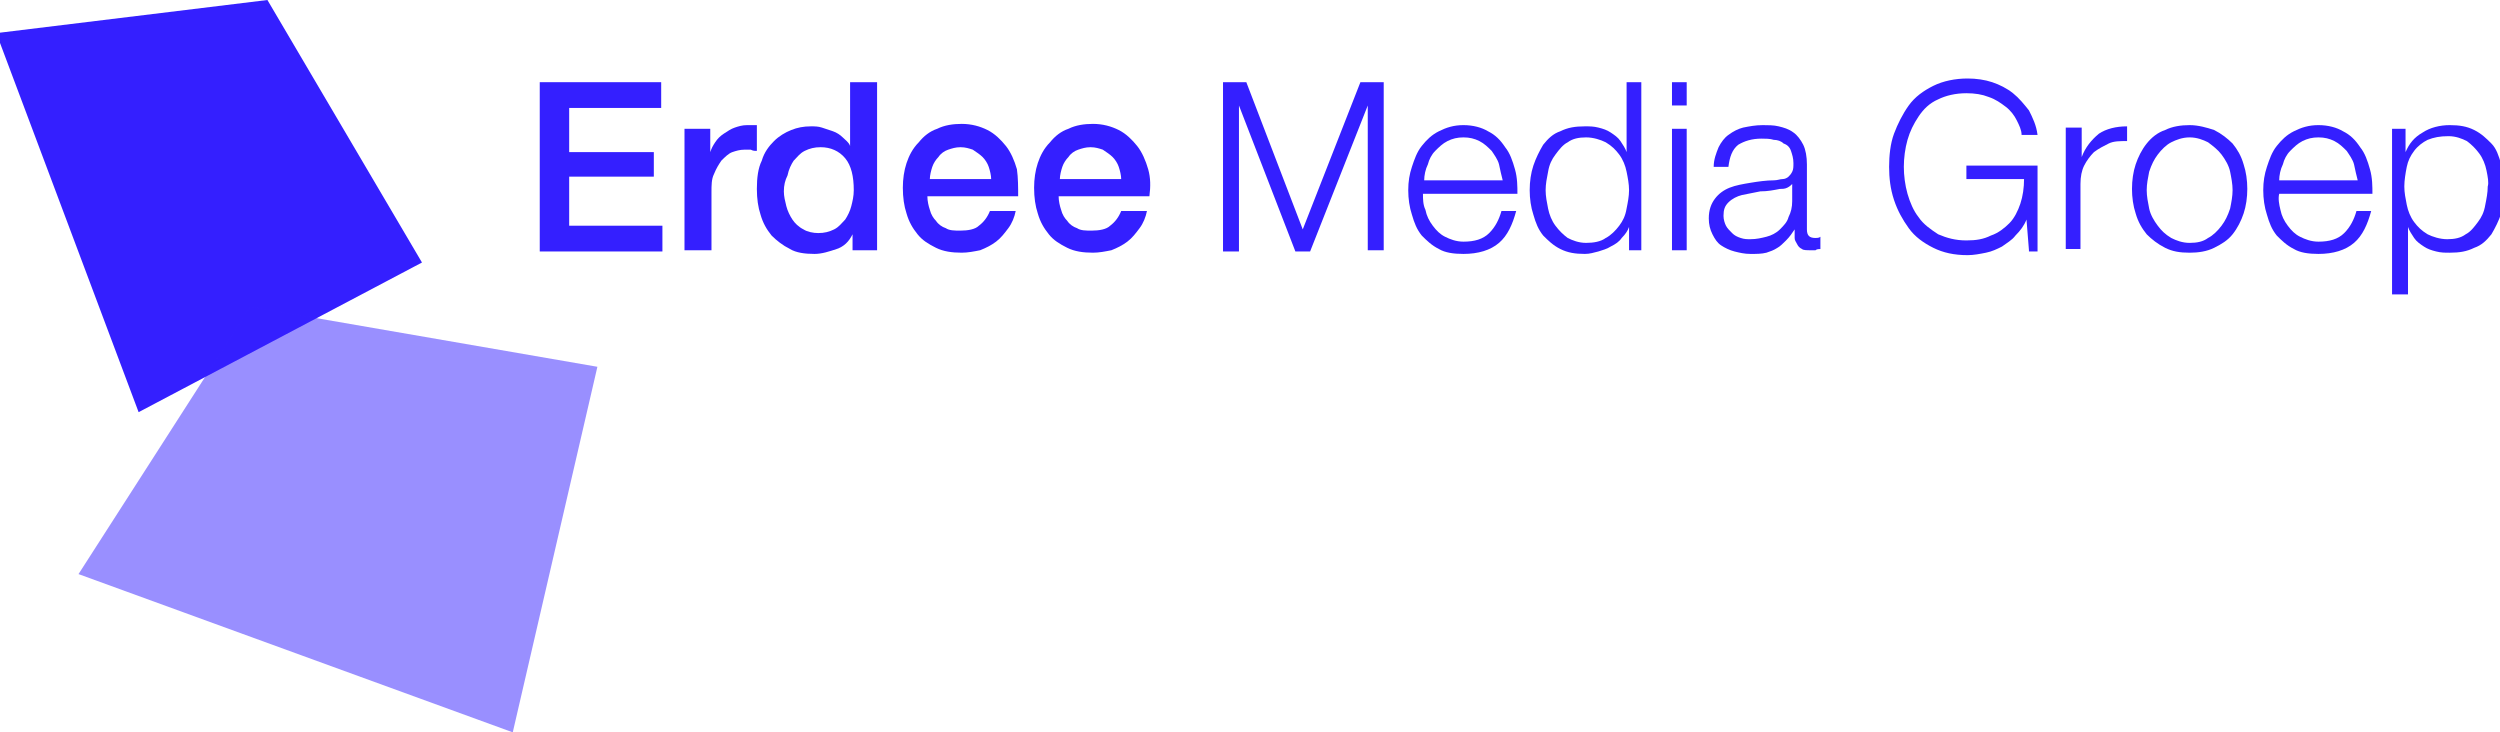 <?xml version="1.0" encoding="utf-8"?>
<!-- Generator: Adobe Illustrator 23.1.0, SVG Export Plug-In . SVG Version: 6.00 Build 0)  -->
<svg version="1.1" id="Laag_1" xmlns="http://www.w3.org/2000/svg" xmlns:xlink="http://www.w3.org/1999/xlink" x="0px" y="0px"
	 viewBox="0 0 203.8 59.7" style="enable-background:new 0 0 203.8 59.7;" xml:space="preserve">
<style type="text/css">
	.st0{fill:#341FFF;}
	.st1{opacity:0.5;}
</style>
<title>logo-woord-en-daad2</title>
<g>
	<g>
		<polygon class="st0" points="-0.3,2.7 11.3,33.6 34.4,21.4 21.8,0 		"/>
	</g>
	<g class="st1">
		<polygon class="st0" points="6.4,46.8 20.4,25 48.7,29.9 41.8,59.7 		"/>
	</g>
	<g>
		<path class="st0" d="M44,6.7h9.9v2.1h-7.5v3.6h6.9v2h-6.9v4H54v2.1H44V6.7z"/>
		<path class="st0" d="M55.8,10.5h2.1v1.9h0c0.1-0.3,0.2-0.5,0.4-0.8c0.2-0.3,0.4-0.5,0.7-0.7c0.3-0.2,0.6-0.4,0.9-0.5
			c0.3-0.1,0.6-0.2,1-0.2c0.3,0,0.4,0,0.5,0c0.1,0,0.2,0,0.3,0v2.1c-0.2,0-0.3,0-0.5-0.1c-0.2,0-0.3,0-0.5,0c-0.4,0-0.7,0.1-1,0.2
			c-0.3,0.1-0.6,0.4-0.9,0.7c-0.2,0.3-0.4,0.6-0.6,1.1C58,14.6,58,15.1,58,15.7v4.7h-2.2V10.5z"/>
		<path class="st0" d="M71.6,20.4h-2.1v-1.3h0c-0.3,0.6-0.7,1-1.3,1.2c-0.6,0.2-1.2,0.4-1.8,0.4c-0.8,0-1.5-0.1-2-0.4
			c-0.6-0.3-1.1-0.7-1.5-1.1c-0.4-0.5-0.7-1-0.9-1.7c-0.2-0.6-0.3-1.3-0.3-2.1c0-0.9,0.1-1.7,0.4-2.3c0.2-0.7,0.6-1.2,1-1.6
			c0.4-0.4,0.9-0.7,1.4-0.9c0.5-0.2,1-0.3,1.6-0.3c0.3,0,0.6,0,0.9,0.1c0.3,0.1,0.6,0.2,0.9,0.3c0.3,0.1,0.6,0.3,0.8,0.5
			c0.2,0.2,0.5,0.4,0.6,0.7h0V6.7h2.2V20.4z M63.9,15.6c0,0.4,0.1,0.8,0.2,1.2c0.1,0.4,0.3,0.8,0.5,1.1c0.2,0.3,0.5,0.6,0.9,0.8
			c0.3,0.2,0.8,0.3,1.2,0.3c0.5,0,0.9-0.1,1.3-0.3c0.4-0.2,0.6-0.5,0.9-0.8c0.2-0.3,0.4-0.7,0.5-1.1c0.1-0.4,0.2-0.8,0.2-1.3
			c0-1.1-0.2-2-0.7-2.6c-0.5-0.6-1.2-0.9-2-0.9c-0.5,0-0.9,0.1-1.3,0.3c-0.4,0.2-0.6,0.5-0.9,0.8c-0.2,0.3-0.4,0.7-0.5,1.2
			C64,14.7,63.9,15.1,63.9,15.6z"/>
		<path class="st0" d="M75.6,16c0,0.4,0.1,0.8,0.2,1.1c0.1,0.4,0.3,0.7,0.5,0.9c0.2,0.3,0.5,0.5,0.8,0.6c0.3,0.2,0.7,0.2,1.2,0.2
			c0.6,0,1.2-0.1,1.5-0.4c0.4-0.3,0.7-0.7,0.9-1.2h2.1c-0.1,0.5-0.3,1-0.6,1.4c-0.3,0.4-0.6,0.8-1,1.1c-0.4,0.3-0.8,0.5-1.3,0.7
			c-0.5,0.1-1,0.2-1.5,0.2c-0.8,0-1.5-0.1-2.1-0.4c-0.6-0.3-1.1-0.6-1.5-1.1c-0.4-0.5-0.7-1-0.9-1.7c-0.2-0.6-0.3-1.3-0.3-2.1
			c0-0.7,0.1-1.4,0.3-2c0.2-0.6,0.5-1.2,1-1.7c0.4-0.5,0.9-0.9,1.5-1.1c0.6-0.3,1.3-0.4,2-0.4c0.8,0,1.5,0.2,2.1,0.5
			c0.6,0.3,1.1,0.8,1.5,1.3c0.4,0.5,0.7,1.2,0.9,1.9C83,14.5,83,15.3,83,16H75.6z M80.8,14.6c0-0.3-0.1-0.7-0.2-1
			c-0.1-0.3-0.3-0.6-0.5-0.8c-0.2-0.2-0.5-0.4-0.8-0.6c-0.3-0.1-0.6-0.2-1-0.2c-0.4,0-0.7,0.1-1,0.2c-0.3,0.1-0.6,0.3-0.8,0.6
			c-0.2,0.2-0.4,0.5-0.5,0.8c-0.1,0.3-0.2,0.7-0.2,1H80.8z"/>
		<path class="st0" d="M86.3,16c0,0.4,0.1,0.8,0.2,1.1c0.1,0.4,0.3,0.7,0.5,0.9c0.2,0.3,0.5,0.5,0.8,0.6c0.3,0.2,0.7,0.2,1.2,0.2
			c0.6,0,1.2-0.1,1.5-0.4c0.4-0.3,0.7-0.7,0.9-1.2h2.1c-0.1,0.5-0.3,1-0.6,1.4c-0.3,0.4-0.6,0.8-1,1.1c-0.4,0.3-0.8,0.5-1.3,0.7
			c-0.5,0.1-1,0.2-1.5,0.2c-0.8,0-1.5-0.1-2.1-0.4c-0.6-0.3-1.1-0.6-1.5-1.1c-0.4-0.5-0.7-1-0.9-1.7c-0.2-0.6-0.3-1.3-0.3-2.1
			c0-0.7,0.1-1.4,0.3-2c0.2-0.6,0.5-1.2,1-1.7c0.4-0.5,0.9-0.9,1.5-1.1c0.6-0.3,1.3-0.4,2-0.4c0.8,0,1.5,0.2,2.1,0.5
			c0.6,0.3,1.1,0.8,1.5,1.3c0.4,0.5,0.7,1.2,0.9,1.9c0.2,0.7,0.2,1.4,0.1,2.2H86.3z M91.4,14.6c0-0.3-0.1-0.7-0.2-1
			c-0.1-0.3-0.3-0.6-0.5-0.8c-0.2-0.2-0.5-0.4-0.8-0.6c-0.3-0.1-0.6-0.2-1-0.2c-0.4,0-0.7,0.1-1,0.2c-0.3,0.1-0.6,0.3-0.8,0.6
			c-0.2,0.2-0.4,0.5-0.5,0.8c-0.1,0.3-0.2,0.7-0.2,1H91.4z"/>
		<path class="st0" d="M101.6,6.7l4.6,12l4.7-12h1.9v13.7h-1.3V8.6h0l-4.7,11.9h-1.2L101,8.6h0v11.9h-1.3V6.7H101.6z"/>
		<path class="st0" d="M116.2,17.1c0.1,0.5,0.3,0.9,0.6,1.3c0.3,0.4,0.6,0.7,1,0.9c0.4,0.2,0.9,0.4,1.5,0.4c0.9,0,1.6-0.2,2.1-0.7
			c0.5-0.5,0.8-1.1,1-1.8h1.2c-0.3,1.1-0.7,2-1.4,2.6c-0.7,0.6-1.7,0.9-2.9,0.9c-0.8,0-1.5-0.1-2-0.4c-0.6-0.3-1-0.7-1.4-1.1
			c-0.4-0.5-0.6-1-0.8-1.7c-0.2-0.6-0.3-1.3-0.3-2c0-0.7,0.1-1.3,0.3-1.9s0.4-1.2,0.8-1.7c0.4-0.5,0.8-0.9,1.4-1.2
			c0.6-0.3,1.2-0.5,2-0.5c0.8,0,1.5,0.2,2,0.5c0.6,0.3,1,0.7,1.4,1.3c0.4,0.5,0.6,1.1,0.8,1.8c0.2,0.7,0.2,1.4,0.2,2H116
			C116,16.2,116,16.7,116.2,17.1z M122.2,13.4c-0.1-0.4-0.4-0.8-0.6-1.1c-0.3-0.3-0.6-0.6-1-0.8c-0.4-0.2-0.8-0.3-1.3-0.3
			c-0.5,0-0.9,0.1-1.3,0.3c-0.4,0.2-0.7,0.5-1,0.8c-0.3,0.3-0.5,0.7-0.6,1.1c-0.2,0.4-0.3,0.9-0.3,1.3h6.4
			C122.4,14.3,122.3,13.9,122.2,13.4z"/>
		<path class="st0" d="M132.8,20.4v-1.9h0c-0.1,0.3-0.3,0.6-0.6,0.9c-0.2,0.3-0.5,0.5-0.9,0.7c-0.3,0.2-0.7,0.3-1,0.4
			c-0.4,0.1-0.7,0.2-1.1,0.2c-0.8,0-1.4-0.1-2-0.4c-0.6-0.3-1-0.7-1.4-1.1c-0.4-0.5-0.6-1-0.8-1.7c-0.2-0.6-0.3-1.3-0.3-2
			c0-0.7,0.1-1.4,0.3-2c0.2-0.6,0.5-1.2,0.8-1.7c0.4-0.5,0.8-0.9,1.4-1.1c0.6-0.3,1.2-0.4,2-0.4c0.4,0,0.7,0,1.1,0.1
			c0.4,0.1,0.7,0.2,1,0.4c0.3,0.2,0.6,0.4,0.8,0.7c0.2,0.3,0.4,0.6,0.5,0.9h0V6.7h1.2v13.7H132.8z M126.2,17c0.1,0.5,0.3,1,0.6,1.4
			c0.3,0.4,0.6,0.7,1,1c0.4,0.2,0.9,0.4,1.5,0.4c0.6,0,1.2-0.1,1.6-0.4c0.4-0.2,0.8-0.6,1.1-1c0.3-0.4,0.5-0.8,0.6-1.4
			c0.1-0.5,0.2-1,0.2-1.5c0-0.5-0.1-1-0.2-1.5c-0.1-0.5-0.3-1-0.6-1.4c-0.3-0.4-0.6-0.7-1.1-1c-0.4-0.2-1-0.4-1.6-0.4
			c-0.6,0-1.1,0.1-1.5,0.4c-0.4,0.2-0.7,0.6-1,1s-0.5,0.8-0.6,1.4c-0.1,0.5-0.2,1-0.2,1.5C126,16,126.1,16.5,126.2,17z"/>
		<path class="st0" d="M137.5,6.7v1.9h-1.2V6.7H137.5z M137.5,10.5v9.9h-1.2v-9.9H137.5z"/>
		<path class="st0" d="M140.1,12c0.2-0.4,0.5-0.8,0.8-1c0.4-0.3,0.8-0.5,1.2-0.6c0.5-0.1,1-0.2,1.6-0.2c0.4,0,0.9,0,1.3,0.1
			c0.4,0.1,0.8,0.2,1.2,0.5c0.3,0.2,0.6,0.6,0.8,1c0.2,0.4,0.3,1,0.3,1.6v5.3c0,0.5,0.2,0.7,0.7,0.7c0.1,0,0.3,0,0.4-0.1v1
			c-0.1,0-0.3,0-0.4,0.1c-0.1,0-0.2,0-0.4,0c-0.3,0-0.6,0-0.7-0.1c-0.2-0.1-0.3-0.2-0.4-0.4c-0.1-0.2-0.2-0.3-0.2-0.5
			c0-0.2,0-0.4,0-0.7h0c-0.2,0.3-0.4,0.6-0.7,0.9c-0.2,0.2-0.5,0.5-0.7,0.6c-0.3,0.2-0.6,0.3-0.9,0.4c-0.4,0.1-0.8,0.1-1.3,0.1
			c-0.5,0-0.9-0.1-1.3-0.2c-0.4-0.1-0.8-0.3-1.1-0.5c-0.3-0.2-0.5-0.5-0.7-0.9c-0.2-0.4-0.3-0.8-0.3-1.3c0-0.7,0.2-1.2,0.5-1.6
			c0.3-0.4,0.7-0.7,1.2-0.9s1.1-0.3,1.7-0.4s1.3-0.2,1.9-0.2c0.3,0,0.5-0.1,0.7-0.1c0.2,0,0.4-0.1,0.5-0.2c0.1-0.1,0.2-0.2,0.3-0.4
			c0.1-0.2,0.1-0.4,0.1-0.7c0-0.4-0.1-0.7-0.2-1c-0.1-0.3-0.3-0.5-0.6-0.6c-0.2-0.2-0.5-0.3-0.8-0.3c-0.3-0.1-0.7-0.1-1-0.1
			c-0.8,0-1.4,0.2-1.9,0.5c-0.5,0.4-0.7,1-0.8,1.8h-1.2C139.7,13,139.9,12.5,140.1,12z M146.1,15c-0.1,0.1-0.2,0.2-0.4,0.3
			c-0.2,0.1-0.4,0.1-0.6,0.1c-0.5,0.1-1,0.2-1.6,0.2c-0.5,0.1-1,0.2-1.5,0.3c-0.4,0.1-0.8,0.3-1.1,0.6c-0.3,0.3-0.4,0.6-0.4,1.1
			c0,0.3,0.1,0.6,0.2,0.8c0.1,0.2,0.3,0.4,0.5,0.6c0.2,0.2,0.4,0.3,0.7,0.4c0.3,0.1,0.5,0.1,0.8,0.1c0.5,0,0.9-0.1,1.3-0.2
			c0.4-0.1,0.8-0.3,1.1-0.6c0.3-0.3,0.6-0.6,0.7-1c0.2-0.4,0.3-0.8,0.3-1.3L146.1,15L146.1,15z"/>
		<path class="st0" d="M165.4,20.4l-0.2-2.5h0c-0.2,0.5-0.5,0.9-0.9,1.3c-0.3,0.4-0.7,0.6-1.1,0.9c-0.4,0.2-0.8,0.4-1.3,0.5
			c-0.5,0.1-1,0.2-1.5,0.2c-1.1,0-2-0.2-2.8-0.6c-0.8-0.4-1.5-0.9-2-1.6c-0.5-0.7-0.9-1.4-1.2-2.3c-0.3-0.9-0.4-1.8-0.4-2.7
			s0.1-1.9,0.4-2.7s0.7-1.6,1.2-2.3c0.5-0.7,1.2-1.2,2-1.6c0.8-0.4,1.8-0.6,2.8-0.6c0.7,0,1.4,0.1,2,0.3c0.6,0.2,1.2,0.5,1.7,0.9
			c0.5,0.4,0.9,0.9,1.3,1.4c0.3,0.6,0.6,1.2,0.7,2h-1.3c0-0.4-0.2-0.8-0.4-1.2c-0.2-0.4-0.5-0.8-0.9-1.1c-0.4-0.3-0.8-0.6-1.4-0.8
			c-0.5-0.2-1.1-0.3-1.8-0.3c-0.9,0-1.7,0.2-2.3,0.5c-0.7,0.3-1.2,0.8-1.6,1.4c-0.4,0.6-0.7,1.2-0.9,1.9c-0.2,0.7-0.3,1.5-0.3,2.2
			c0,0.7,0.1,1.5,0.3,2.2c0.2,0.7,0.5,1.4,0.9,1.9c0.4,0.6,1,1,1.6,1.4c0.7,0.3,1.4,0.5,2.3,0.5c0.8,0,1.4-0.1,2-0.4
			c0.6-0.2,1.1-0.6,1.5-1c0.4-0.4,0.7-1,0.9-1.6c0.2-0.6,0.3-1.3,0.3-2h-4.7v-1.1h5.8v7H165.4z"/>
		<path class="st0" d="M169.7,10.5v2.3h0c0.3-0.8,0.8-1.4,1.4-1.9c0.6-0.4,1.4-0.6,2.3-0.6v1.2c-0.6,0-1.1,0-1.5,0.2
			c-0.4,0.2-0.8,0.4-1.2,0.7c-0.3,0.3-0.6,0.7-0.8,1.1c-0.2,0.4-0.3,0.9-0.3,1.5v5.3h-1.2v-9.9H169.7z"/>
		<path class="st0" d="M180.5,10.6c0.6,0.3,1.1,0.7,1.5,1.1c0.4,0.5,0.7,1,0.9,1.7c0.2,0.6,0.3,1.3,0.3,2c0,0.7-0.1,1.4-0.3,2
			c-0.2,0.6-0.5,1.2-0.9,1.7c-0.4,0.5-0.9,0.8-1.5,1.1c-0.6,0.3-1.3,0.4-2,0.4c-0.8,0-1.4-0.1-2-0.4c-0.6-0.3-1.1-0.7-1.5-1.1
			c-0.4-0.5-0.7-1-0.9-1.7c-0.2-0.6-0.3-1.3-0.3-2c0-0.7,0.1-1.4,0.3-2c0.2-0.6,0.5-1.2,0.9-1.7c0.4-0.5,0.9-0.9,1.5-1.1
			c0.6-0.3,1.3-0.4,2-0.4C179.2,10.2,179.9,10.4,180.5,10.6z M177,11.6c-0.4,0.2-0.8,0.6-1.1,1c-0.3,0.4-0.5,0.8-0.7,1.4
			c-0.1,0.5-0.2,1-0.2,1.5c0,0.5,0.1,1,0.2,1.5c0.1,0.5,0.4,1,0.7,1.4c0.3,0.4,0.6,0.7,1.1,1c0.4,0.2,0.9,0.4,1.5,0.4
			c0.6,0,1.1-0.1,1.5-0.4c0.4-0.2,0.8-0.6,1.1-1c0.3-0.4,0.5-0.8,0.7-1.4c0.1-0.5,0.2-1,0.2-1.5c0-0.5-0.1-1-0.2-1.5
			c-0.1-0.5-0.4-1-0.7-1.4c-0.3-0.4-0.7-0.7-1.1-1c-0.4-0.2-0.9-0.4-1.5-0.4C177.9,11.2,177.4,11.4,177,11.6z"/>
		<path class="st0" d="M185.9,17.1c0.1,0.5,0.3,0.9,0.6,1.3c0.3,0.4,0.6,0.7,1,0.9c0.4,0.2,0.9,0.4,1.5,0.4c0.9,0,1.6-0.2,2.1-0.7
			c0.5-0.5,0.8-1.1,1-1.8h1.2c-0.3,1.1-0.7,2-1.4,2.6c-0.7,0.6-1.7,0.9-2.9,0.9c-0.8,0-1.5-0.1-2-0.4c-0.6-0.3-1-0.7-1.4-1.1
			c-0.4-0.5-0.6-1-0.8-1.7c-0.2-0.6-0.3-1.3-0.3-2c0-0.7,0.1-1.3,0.3-1.9c0.2-0.6,0.4-1.2,0.8-1.7c0.4-0.5,0.8-0.9,1.4-1.2
			c0.6-0.3,1.2-0.5,2-0.5c0.8,0,1.5,0.2,2,0.5c0.6,0.3,1,0.7,1.4,1.3c0.4,0.5,0.6,1.1,0.8,1.8c0.2,0.7,0.2,1.4,0.2,2h-7.6
			C185.7,16.2,185.8,16.7,185.9,17.1z M191.9,13.4c-0.1-0.4-0.4-0.8-0.6-1.1c-0.3-0.3-0.6-0.6-1-0.8c-0.4-0.2-0.8-0.3-1.3-0.3
			c-0.5,0-0.9,0.1-1.3,0.3c-0.4,0.2-0.7,0.5-1,0.8c-0.3,0.3-0.5,0.7-0.6,1.1c-0.2,0.4-0.3,0.9-0.3,1.3h6.4
			C192.1,14.3,192,13.9,191.9,13.4z"/>
		<path class="st0" d="M196.1,10.5v1.9h0c0.3-0.7,0.7-1.2,1.4-1.6c0.6-0.4,1.4-0.6,2.2-0.6c0.8,0,1.4,0.1,2,0.4
			c0.6,0.3,1,0.7,1.4,1.1s0.6,1,0.8,1.7c0.2,0.6,0.3,1.3,0.3,2c0,0.7-0.1,1.4-0.3,2c-0.2,0.6-0.5,1.2-0.8,1.7
			c-0.4,0.5-0.8,0.9-1.4,1.1c-0.6,0.3-1.2,0.4-2,0.4c-0.4,0-0.7,0-1.1-0.1c-0.4-0.1-0.7-0.2-1-0.4c-0.3-0.2-0.6-0.4-0.8-0.7
			s-0.4-0.6-0.5-0.9h0v5.5H195V10.5H196.1z M202.7,13.9c-0.1-0.5-0.3-1-0.6-1.4c-0.3-0.4-0.6-0.7-1-1c-0.4-0.2-0.9-0.4-1.5-0.4
			c-0.7,0-1.2,0.1-1.7,0.3c-0.4,0.2-0.8,0.5-1.1,0.9s-0.5,0.8-0.6,1.3c-0.1,0.5-0.2,1.1-0.2,1.6c0,0.5,0.1,1,0.2,1.5
			c0.1,0.5,0.3,1,0.6,1.4c0.3,0.4,0.6,0.7,1.1,1c0.4,0.2,1,0.4,1.6,0.4c0.6,0,1.1-0.1,1.5-0.4c0.4-0.2,0.7-0.6,1-1
			c0.3-0.4,0.5-0.8,0.6-1.4c0.1-0.5,0.2-1,0.2-1.5C202.9,14.9,202.8,14.4,202.7,13.9z"/>
	</g>
</g>
</svg>
